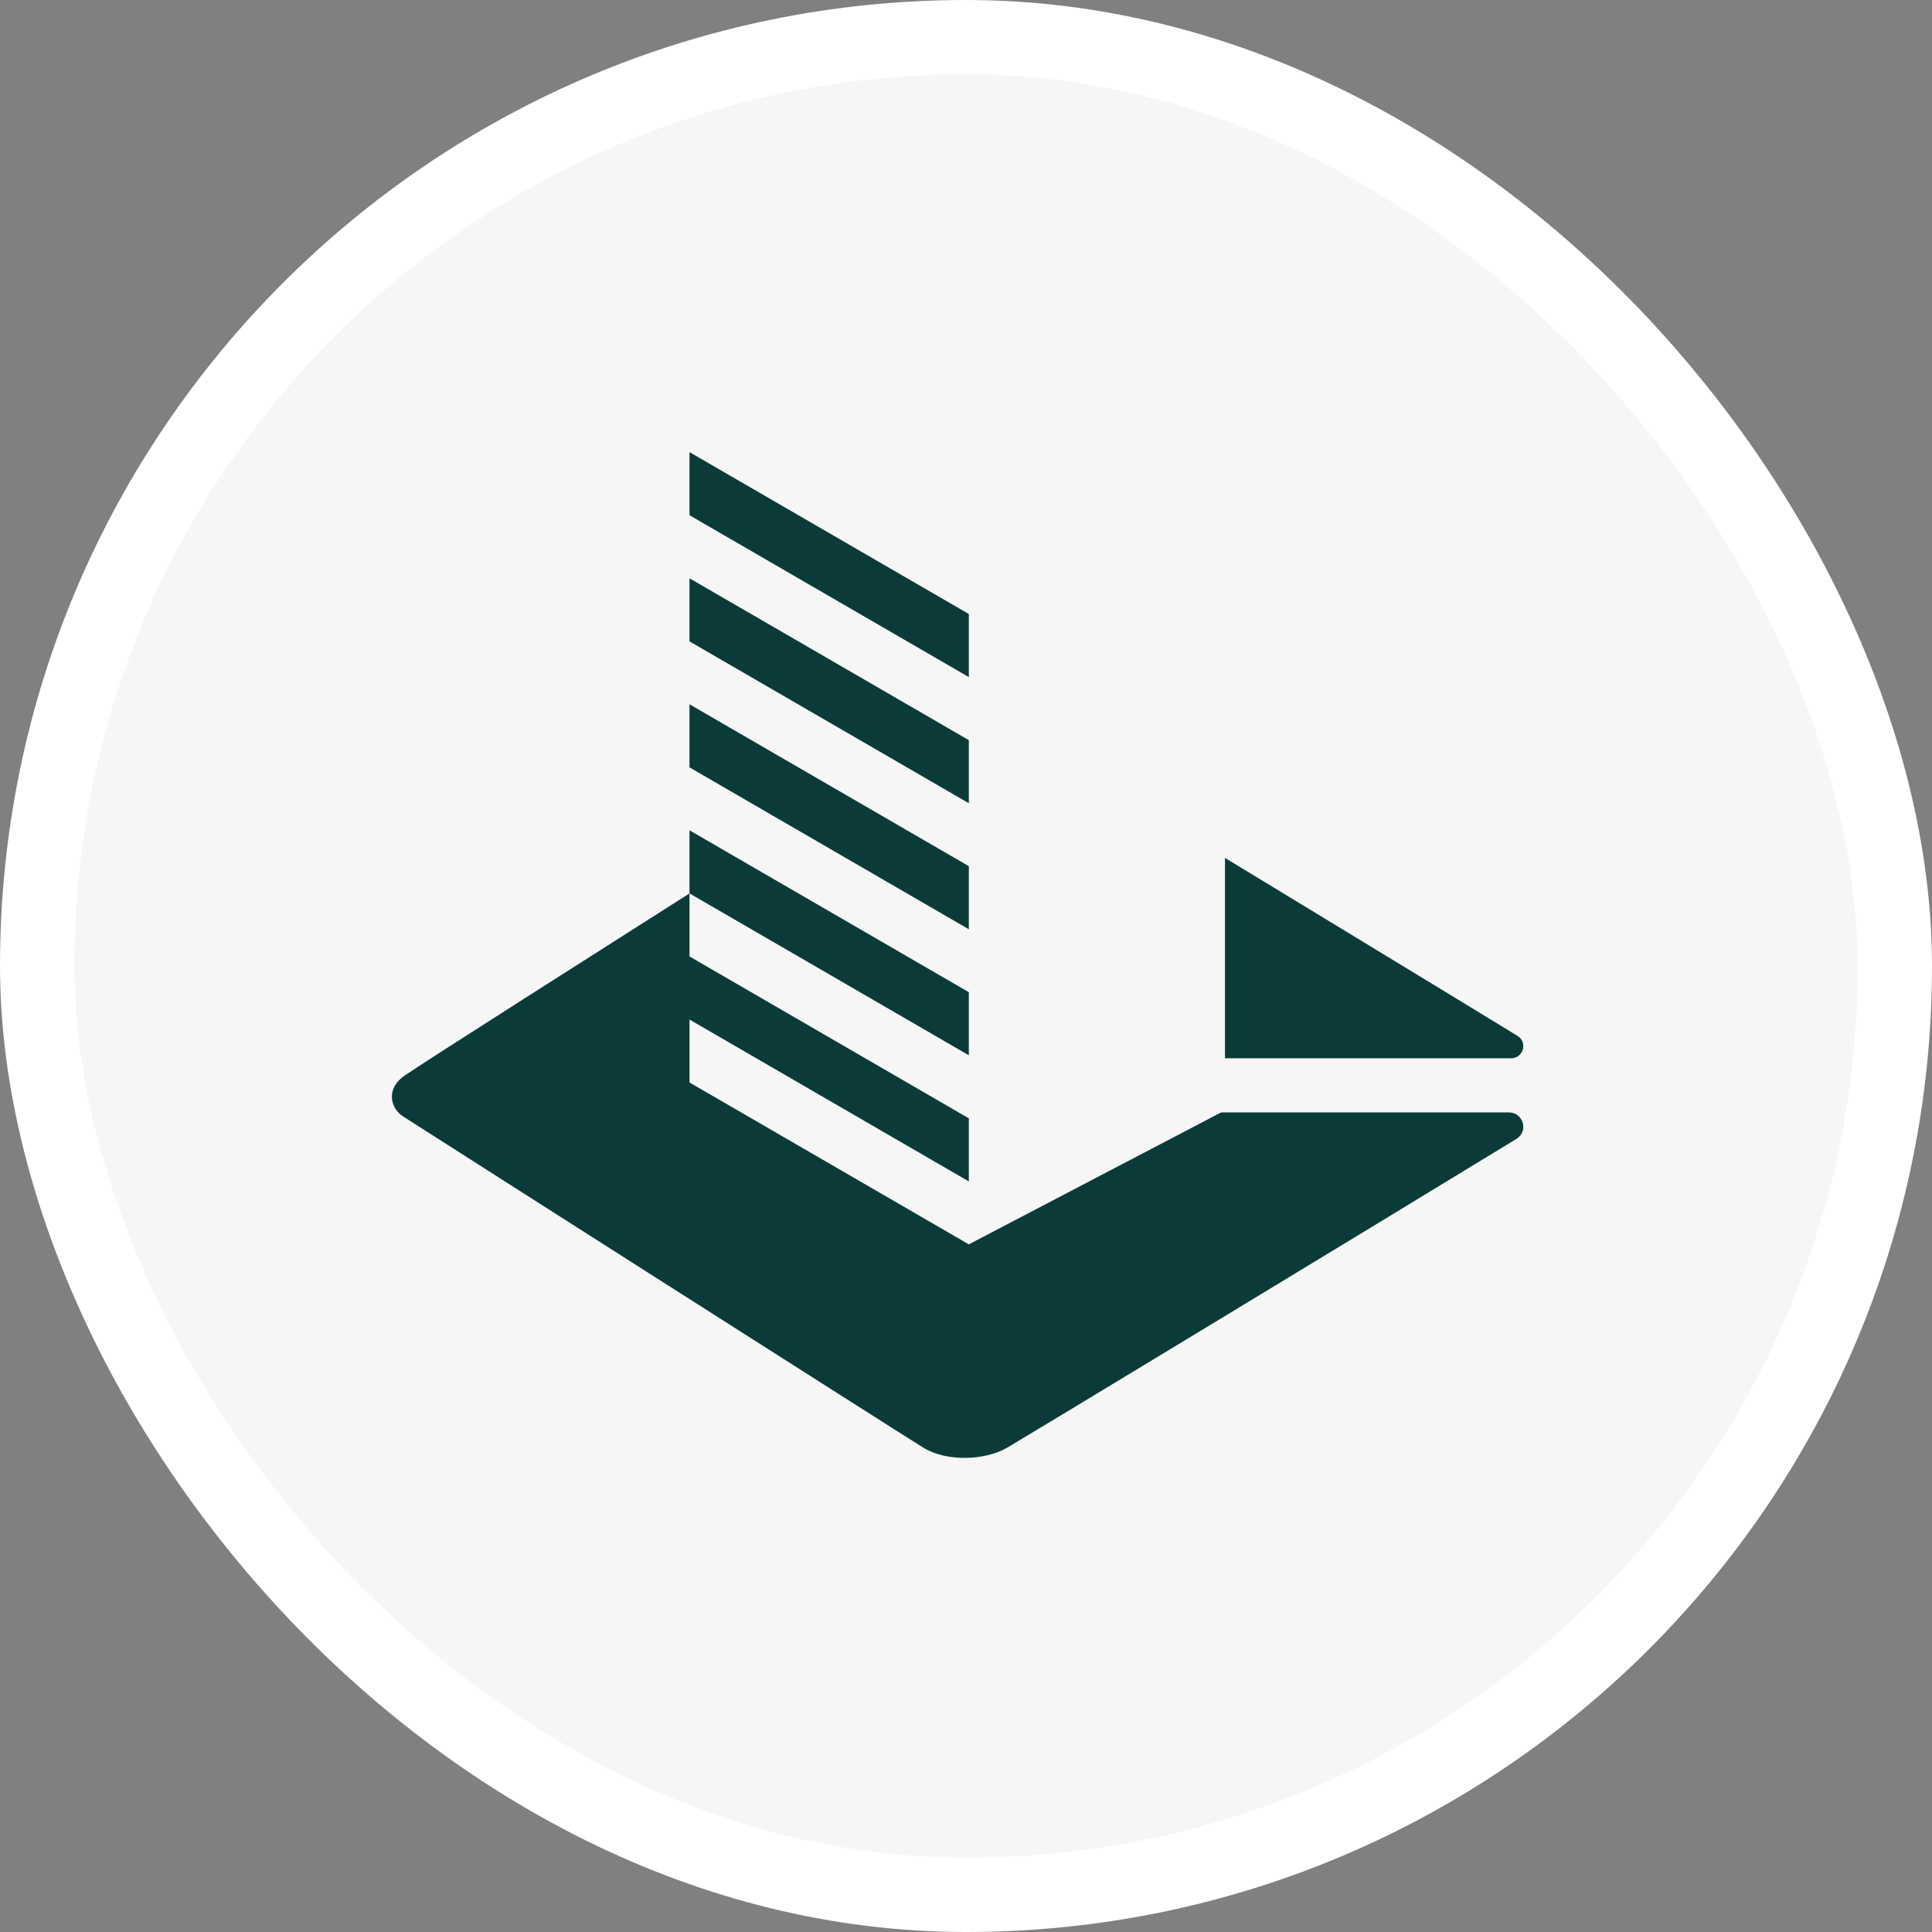 <svg width="52" height="52" viewBox="0 0 52 52" fill="none" xmlns="http://www.w3.org/2000/svg">
<rect x="0" y="0" width="52" height="52" fill="#808080" stroke="none"/>
<rect x="1" y="1" width="50" height="50" rx="25" fill="#F6F6F6"/>
<rect x="1" y="1" width="50" height="50" rx="25" stroke="white" stroke-width="2"/>
<g clip-path="url(#clip0_2595_154248)">
<path d="M40.668 28.484H32.97V23.091C32.97 23.091 38.919 26.702 40.843 27.88C41.126 28.054 41.001 28.484 40.668 28.484ZM26.076 16.526L18.558 12.169V13.867L26.076 18.224L26.076 16.526ZM40.609 29.941H32.866L26.076 33.492L18.558 29.135V27.441L26.076 31.798V30.1L18.558 25.743V24.046L26.076 28.403V26.705L18.558 22.348V24.046C16.349 25.45 11.321 28.647 10.893 28.948C10.344 29.332 10.542 29.856 10.845 30.046C11.143 30.241 24.36 38.665 24.863 38.971C25.466 39.339 26.5 39.321 27.115 38.961C27.409 38.792 36.614 33.221 40.815 30.653C41.149 30.449 41.002 29.941 40.609 29.941ZM26.076 23.313L18.558 18.956V20.654L26.076 25.011V23.313ZM26.076 19.921L18.558 15.565V17.263L26.076 21.619L26.076 19.921Z" fill="#0A3B38"/>
</g>
<defs>
<clipPath id="clip0_2595_154248">
<rect width="31" height="28" fill="white" transform="translate(10 12)"/>
</clipPath>
</defs>
</svg>
